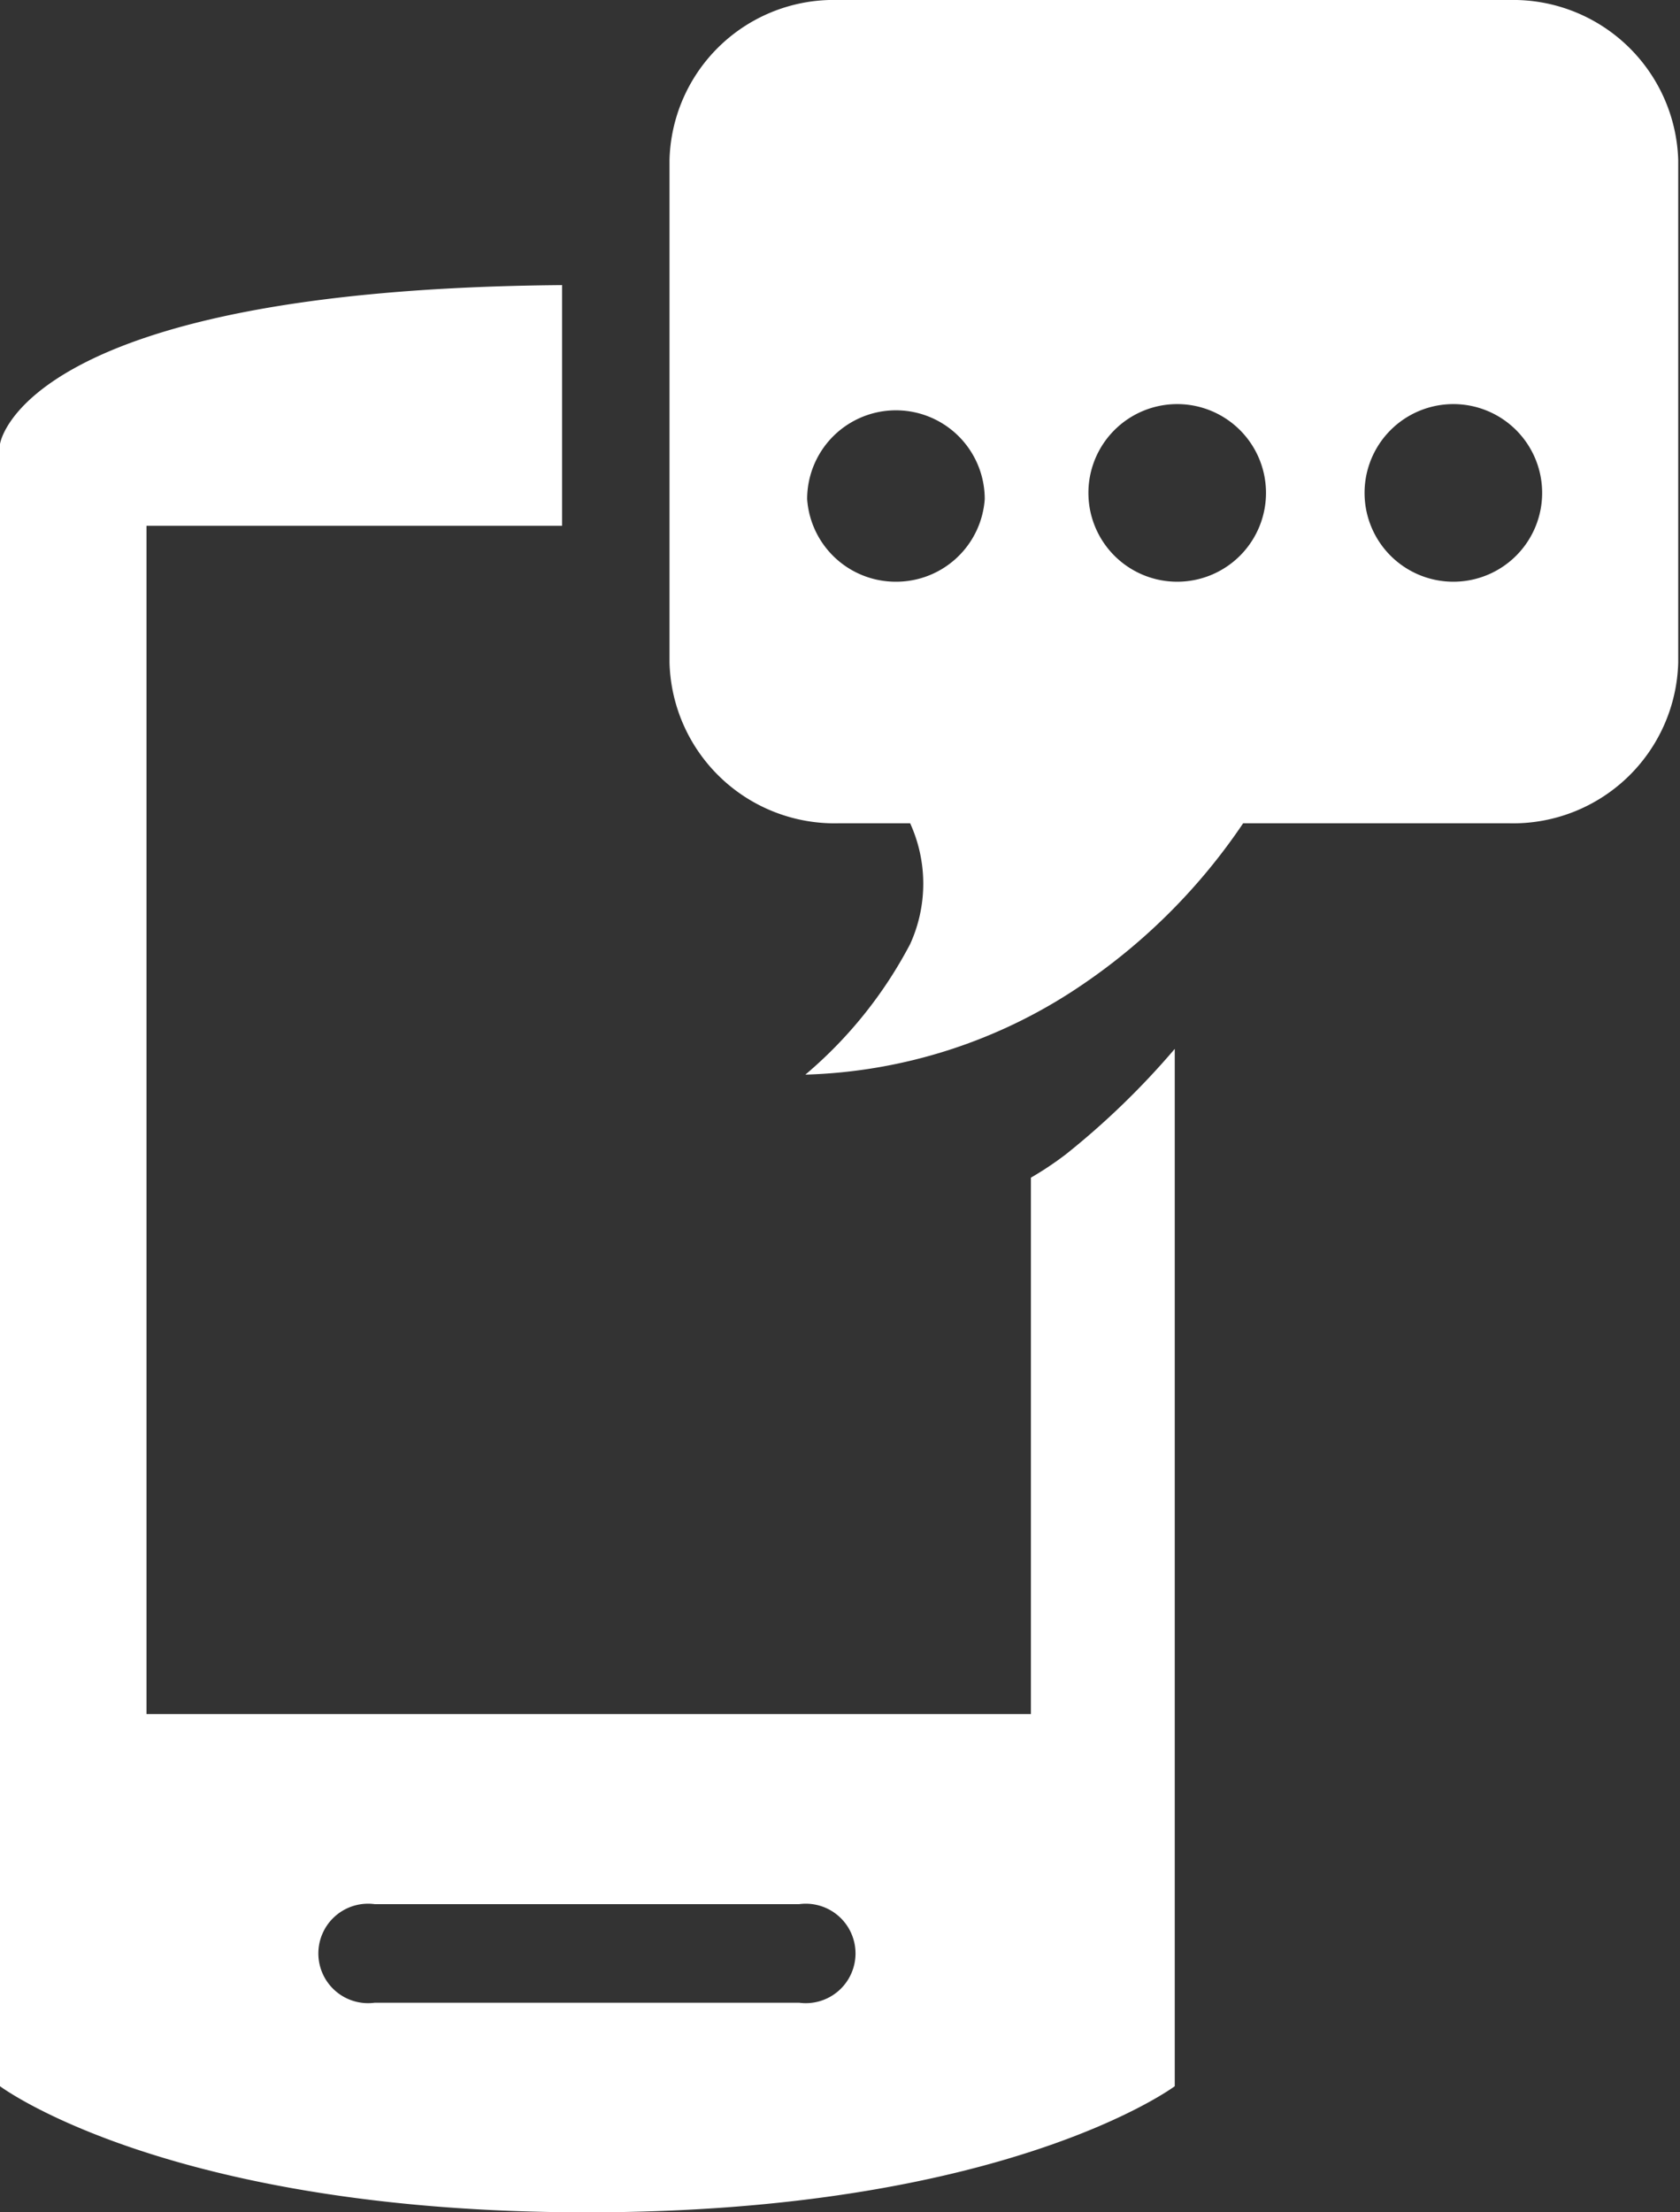 <svg xmlns="http://www.w3.org/2000/svg" viewBox="0 0 18.92 24.91"><rect x="0" y="0" width="18.92" height="24.91" fill="#333333" stroke="none"/><defs><style>.cls-1{fill:#fff;}</style></defs><title>handy</title><g id="Ebene_2" data-name="Ebene 2"><g id="Calque_1" data-name="Calque 1"><path class="cls-1" d="M12,13a3.77,3.77,0,0,1-.39.26V19.3H1.65V5.92H6.33V3.21C.23,3.26,0,5,0,5V23.49s1.89,1.42,6.61,1.42,6.62-1.42,6.62-1.42V11.81A8.89,8.89,0,0,1,12,13ZM9,22.55H4.22a.56.56,0,1,1,0-1.11H9a.56.56,0,1,1,0,1.11Z"/><path class="cls-1" d="M12.68,7.23A.32.32,0,0,0,13,6.94a.32.32,0,0,0-.34-.3.33.33,0,0,0-.35.3A.33.33,0,0,0,12.68,7.23Z"/><path class="cls-1" d="M17,0H9.44a1.85,1.85,0,0,0-1.9,1.8V7.46a1.86,1.86,0,0,0,1.9,1.81h.81a1.64,1.64,0,0,1,0,1.36A4.91,4.91,0,0,1,9.07,12.1a5.83,5.83,0,0,0,3.1-1A6.75,6.75,0,0,0,14,9.27H17a1.86,1.86,0,0,0,1.9-1.81V1.8A1.86,1.86,0,0,0,17,0ZM10.09,6.55a1,1,0,0,1-1-.93,1,1,0,0,1,2,0A1,1,0,0,1,10.09,6.55Zm3.17,0a1,1,0,0,1-1-.93,1,1,0,1,1,1,.93Zm3.11,0a1,1,0,0,1-1-.93,1,1,0,1,1,1,.93Z"/></g></g></svg>